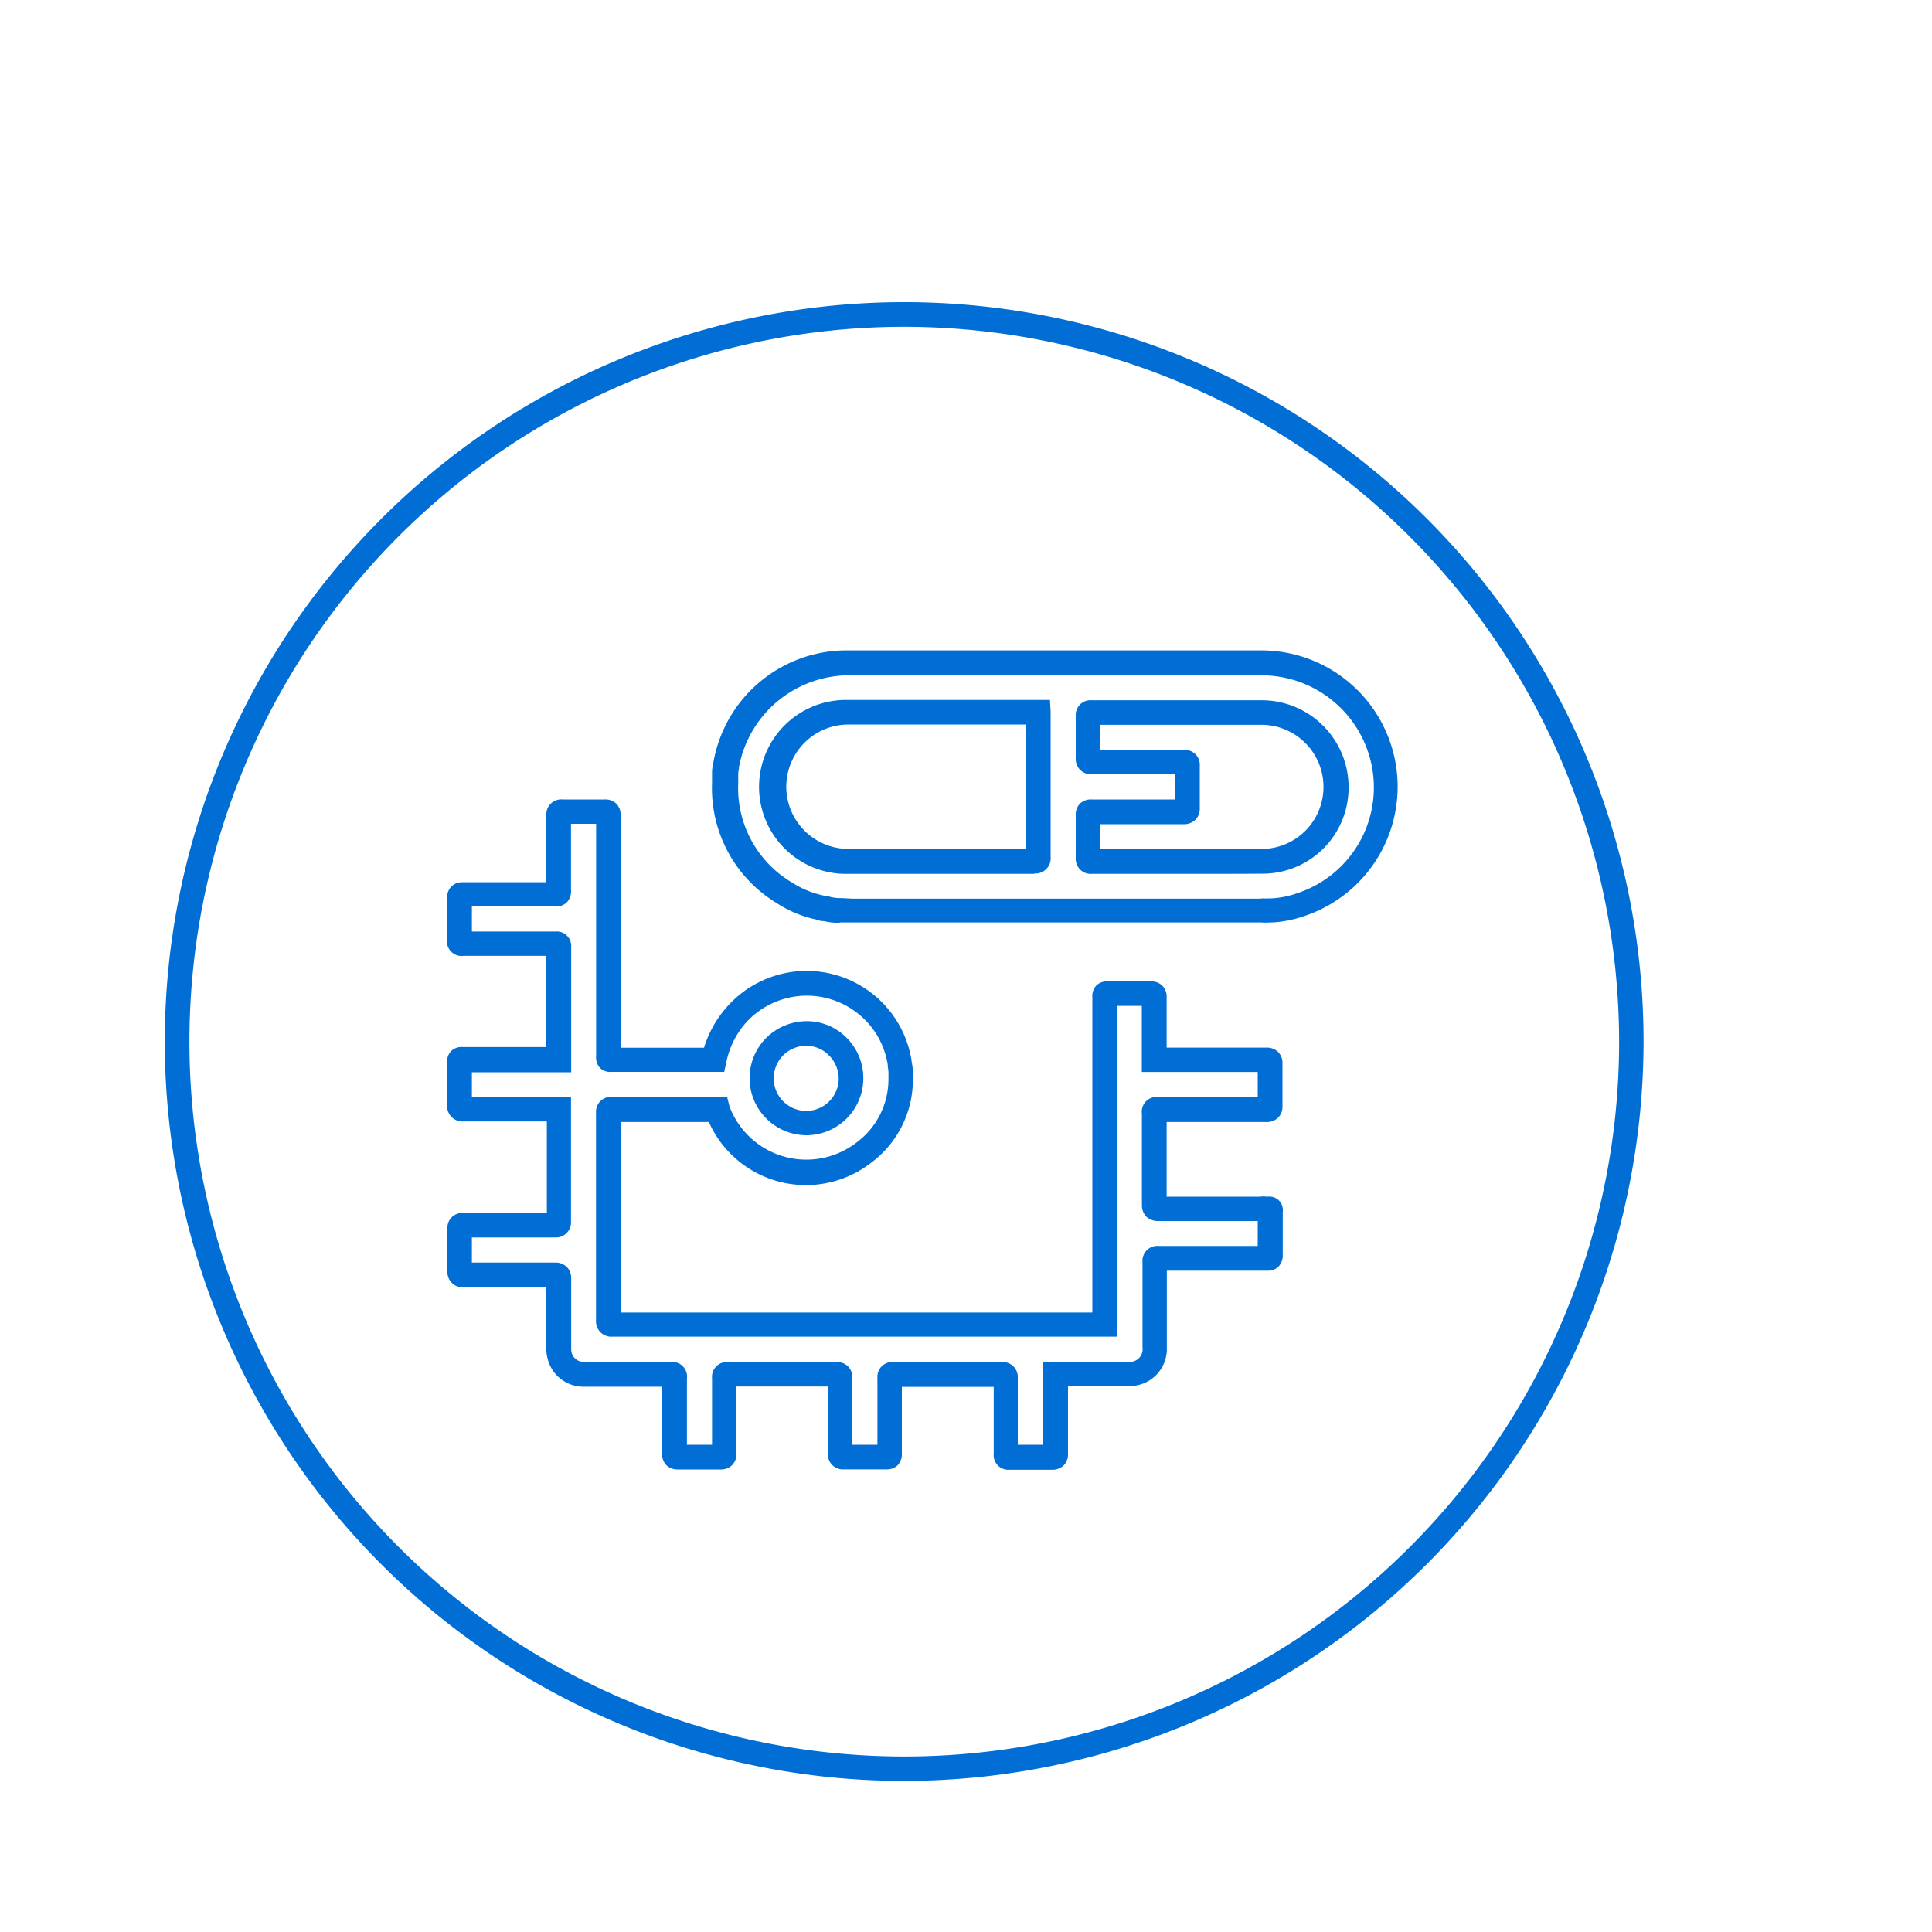 <svg id="Layer_1" data-name="Layer 1" xmlns="http://www.w3.org/2000/svg" viewBox="0 0 200 200"><defs><style>.cls-1{fill:#006ed4;}</style></defs><path class="cls-1" d="M91.72,152.11h0c-1.42,0-2.88,0-4.35,0a1.55,1.55,0,0,1-1.66-1.67v-3.71c0-1.06,0-2.13,0-3.2H76.24v3c0,1.31,0,2.63,0,3.95a1.63,1.63,0,0,1-.45,1.19,1.65,1.65,0,0,1-1.19.45c-1.43,0-2.92,0-4.43,0a1.67,1.67,0,0,1-1.18-.44,1.56,1.56,0,0,1-.44-1.19v-6.94h-8.1a3.82,3.82,0,0,1-3.68-2.61,4.25,4.25,0,0,1-.21-1.4V137.2c0-1.31,0-2.63,0-3.94H48a1.57,1.57,0,0,1-1.68-1.67c0-1.33,0-2.72,0-4.4a1.52,1.52,0,0,1,1.62-1.62h8.67c0-2.83,0-5.65,0-8.48v-1H48a1.59,1.59,0,0,1-1.71-1.72c0-1,0-1.94,0-2.91v-1.43a1.56,1.56,0,0,1,.42-1.23,1.52,1.52,0,0,1,1.18-.41h8.67v-1.8c0-2.55,0-5.09,0-7.64H48a1.52,1.52,0,0,1-1.72-1.71V96.22c0-1.08,0-2.16,0-3.25a1.65,1.65,0,0,1,.44-1.19,1.54,1.54,0,0,1,1.2-.45h8.64V84.42a1.54,1.54,0,0,1,1.67-1.66c1.36,0,2.79,0,4.38,0a1.61,1.61,0,0,1,1.19.44,1.64,1.64,0,0,1,.45,1.2v24.06h8.63a11.4,11.4,0,0,1,2.34-4.19,11,11,0,0,1,19.15,5.54s0,.06,0,.09a6.12,6.12,0,0,1,.13,1.74,10.69,10.69,0,0,1-4.3,8.71,11,11,0,0,1-16.82-4.2H64.25q0,9.85,0,19.72h48.83V103.23a1.58,1.58,0,0,1,.41-1.21,1.55,1.55,0,0,1,1.22-.42h4.46a1.53,1.53,0,0,1,1.6,1.62v5.23h10.32a1.63,1.63,0,0,1,1.22.45,1.61,1.61,0,0,1,.45,1.21c0,1.37,0,2.81,0,4.39a1.61,1.61,0,0,1-.44,1.19,1.63,1.63,0,0,1-1.2.46H120.77v1.07q0,3.33,0,6.66c2.33,0,4.65,0,7,0h2.67a2.47,2.47,0,0,1,.68,0h.11a1.41,1.41,0,0,1,1.16.39,1.44,1.44,0,0,1,.4,1.2v1.14c0,1.12,0,2.23,0,3.34a1.61,1.61,0,0,1-.44,1.16,1.49,1.49,0,0,1-1.16.43h-10.4c0,2.65,0,5.29,0,7.94a3.84,3.84,0,0,1-4,4h-6.23V144q0,3.25,0,6.51a1.61,1.61,0,0,1-.45,1.19,1.68,1.68,0,0,1-1.2.45c-1.48,0-2.95,0-4.42,0a1.52,1.52,0,0,1-1.62-1.67c0-.38,0-.77,0-1.16v-5.75H93.36c0,.89,0,1.76,0,2.64v4.26a1.66,1.66,0,0,1-.45,1.23A1.64,1.64,0,0,1,91.72,152.11Zm-21.57-2.55ZM69.4,141a1.52,1.52,0,0,1,1.71,1.72v1.69c0,1.72,0,3.44,0,5.15h2.6v-3c0-1.3,0-2.59,0-3.89A1.53,1.53,0,0,1,75.32,141H86.6a1.61,1.61,0,0,1,1.18.44,1.63,1.63,0,0,1,.46,1.21c0,1.37,0,2.73,0,4.1v2.81h2.59v-3.38c0-1.18,0-2.36,0-3.54A1.53,1.53,0,0,1,92.45,141H103.7a1.55,1.55,0,0,1,1.21.45,1.57,1.57,0,0,1,.45,1.21q0,1.56,0,3.12v3.78H108c0-1.86,0-3.73,0-5.59v-3h8.77a1.32,1.32,0,0,0,1.5-1.51q0-4.41,0-8.83a1.54,1.54,0,0,1,1.67-1.65H130.2v-2.58H119.9a1.74,1.74,0,0,1-1.23-.45,1.7,1.7,0,0,1-.46-1.24q0-3.77,0-7.52v-1.89a1.53,1.53,0,0,1,1.74-1.73h10.25c0-.91,0-1.77,0-2.6h-12v-6.84h-2.59v34.24H63.41a1.59,1.59,0,0,1-1.71-1.71q0-10.72,0-21.46a1.54,1.54,0,0,1,1.66-1.65H75.27l.25,1a8.5,8.5,0,0,0,13.15,3.72,8.15,8.15,0,0,0,3.3-6.77v-.09a4,4,0,0,0-.07-1l0-.18a8.39,8.39,0,0,0-3-5.24,8.5,8.5,0,0,0-11.71.91,8.82,8.82,0,0,0-2,4.06l-.22,1H63.31a1.5,1.5,0,0,1-1.19-.4,1.57,1.57,0,0,1-.41-1.21v-.13q0-12,0-23.94h-2.6v6.84a1.68,1.68,0,0,1-.42,1.28,1.64,1.64,0,0,1-1.29.44H48.85v2.59h8.66a1.5,1.5,0,0,1,1.62,1.58c0,2.86,0,5.73,0,8.6V111H48.85v2.6h8.51l1.75,0v3.48c0,3.11,0,6.23,0,9.34a1.57,1.57,0,0,1-1.7,1.68H48.85v2.6h8.6a1.68,1.68,0,0,1,1.22.45,1.65,1.65,0,0,1,.46,1.22c0,1.61,0,3.21,0,4.82v2.34a1.9,1.9,0,0,0,.06.55,1.28,1.28,0,0,0,1.28.9H69.4Zm62.06-14.57h0ZM75.54,114.68h0Zm43.63-10.54ZM56.58,98Z"/><path class="cls-1" d="M83.49,117.52h0a5.91,5.91,0,0,1-4.14-10.11,6,6,0,0,1,4.21-1.7h0a5.78,5.78,0,0,1,4.11,1.75,5.91,5.91,0,0,1-4.2,10.06Zm0-9.27a3.43,3.43,0,0,0-2.42,1,3.38,3.38,0,0,0,0,4.75,3.36,3.36,0,0,0,2.39,1h0a3.36,3.36,0,0,0,3.36-3.29,3.41,3.41,0,0,0-1-2.45,3.28,3.28,0,0,0-2.31-1h0Z"/><path class="cls-1" d="M86.92,95.6a1.44,1.44,0,0,1-.46-.08,7.22,7.22,0,0,1-1.2-.17H85.2a1.24,1.24,0,0,1-.56-.13,12.13,12.13,0,0,1-4.25-1.74,13.88,13.88,0,0,1-6.68-12.38c0-.25,0-.5,0-.75l0-.42a4.63,4.63,0,0,1,.14-1,14,14,0,0,1,13.51-11.6c.6,0,1.19,0,1.78,0h41.32a14.11,14.11,0,0,1,4.68,27.46,12.25,12.25,0,0,1-3.43.7l-.15,0h-.1a5.39,5.39,0,0,1-.88,0H86.92ZM130.44,93h.26a5,5,0,0,0,.57,0l.32,0a9.42,9.42,0,0,0,2.8-.57A11.52,11.52,0,0,0,142,79.26h0a11.63,11.63,0,0,0-11.44-9.35h-43a11.63,11.63,0,0,0-11.07,9.55l0,.15a2.72,2.72,0,0,0-.07.5l0,.45c0,.18,0,.36,0,.54a11.35,11.35,0,0,0,5.52,10.23,9.83,9.83,0,0,0,3.48,1.41l.13,0h.15l.21.1a4.8,4.8,0,0,0,1,.13h.23l1.12.06h42.39Zm-44.72-.13.11.06A.24.24,0,0,0,85.72,92.91Zm.11,0,0,0Z"/><path class="cls-1" d="M107.08,90.46H87.34a9,9,0,0,1,.48-18h20.87l.07,1.22c0,.16,0,.31,0,.46v5.9q0,4.33,0,8.67a1.57,1.57,0,0,1-1.7,1.71ZM87.82,75a6.8,6.8,0,0,0-1.17.11,6.44,6.44,0,0,0,.83,12.76h18.75V75Z"/><path class="cls-1" d="M123.13,90.46H113A1.52,1.52,0,0,1,111.8,90a1.57,1.57,0,0,1-.44-1.15c0-1.49,0-3,0-4.49a1.62,1.62,0,0,1,.44-1.17,1.6,1.6,0,0,1,1.18-.43h8.66v-2.6h-8.58a1.71,1.71,0,0,1-1.25-.46,1.68,1.68,0,0,1-.45-1.24c0-1.33,0-2.75,0-4.36A1.53,1.53,0,0,1,113,72.49h17.54a9,9,0,0,1,9.06,9.32h0a8.89,8.89,0,0,1-8.73,8.63C128.28,90.46,125.71,90.46,123.13,90.46Zm-9.22-1.58Zm1.11-1h4c3.93,0,7.85,0,11.78,0a6.41,6.41,0,0,0,6.2-6.15h0a6.43,6.43,0,0,0-6.51-6.7H113.92v2.6h8.62a1.55,1.55,0,0,1,1.66,1.67c0,1.4,0,2.87,0,4.35a1.61,1.61,0,0,1-.45,1.21,1.66,1.66,0,0,1-1.23.46h-8.61c0,.87,0,1.73,0,2.6Z"/><path class="cls-1" d="M93.61,184.36a76.54,76.54,0,1,1,76.53-76.54A76.62,76.62,0,0,1,93.61,184.36Zm0-150.53a74,74,0,1,0,74,74A74.08,74.08,0,0,0,93.61,33.83Z"/></svg>